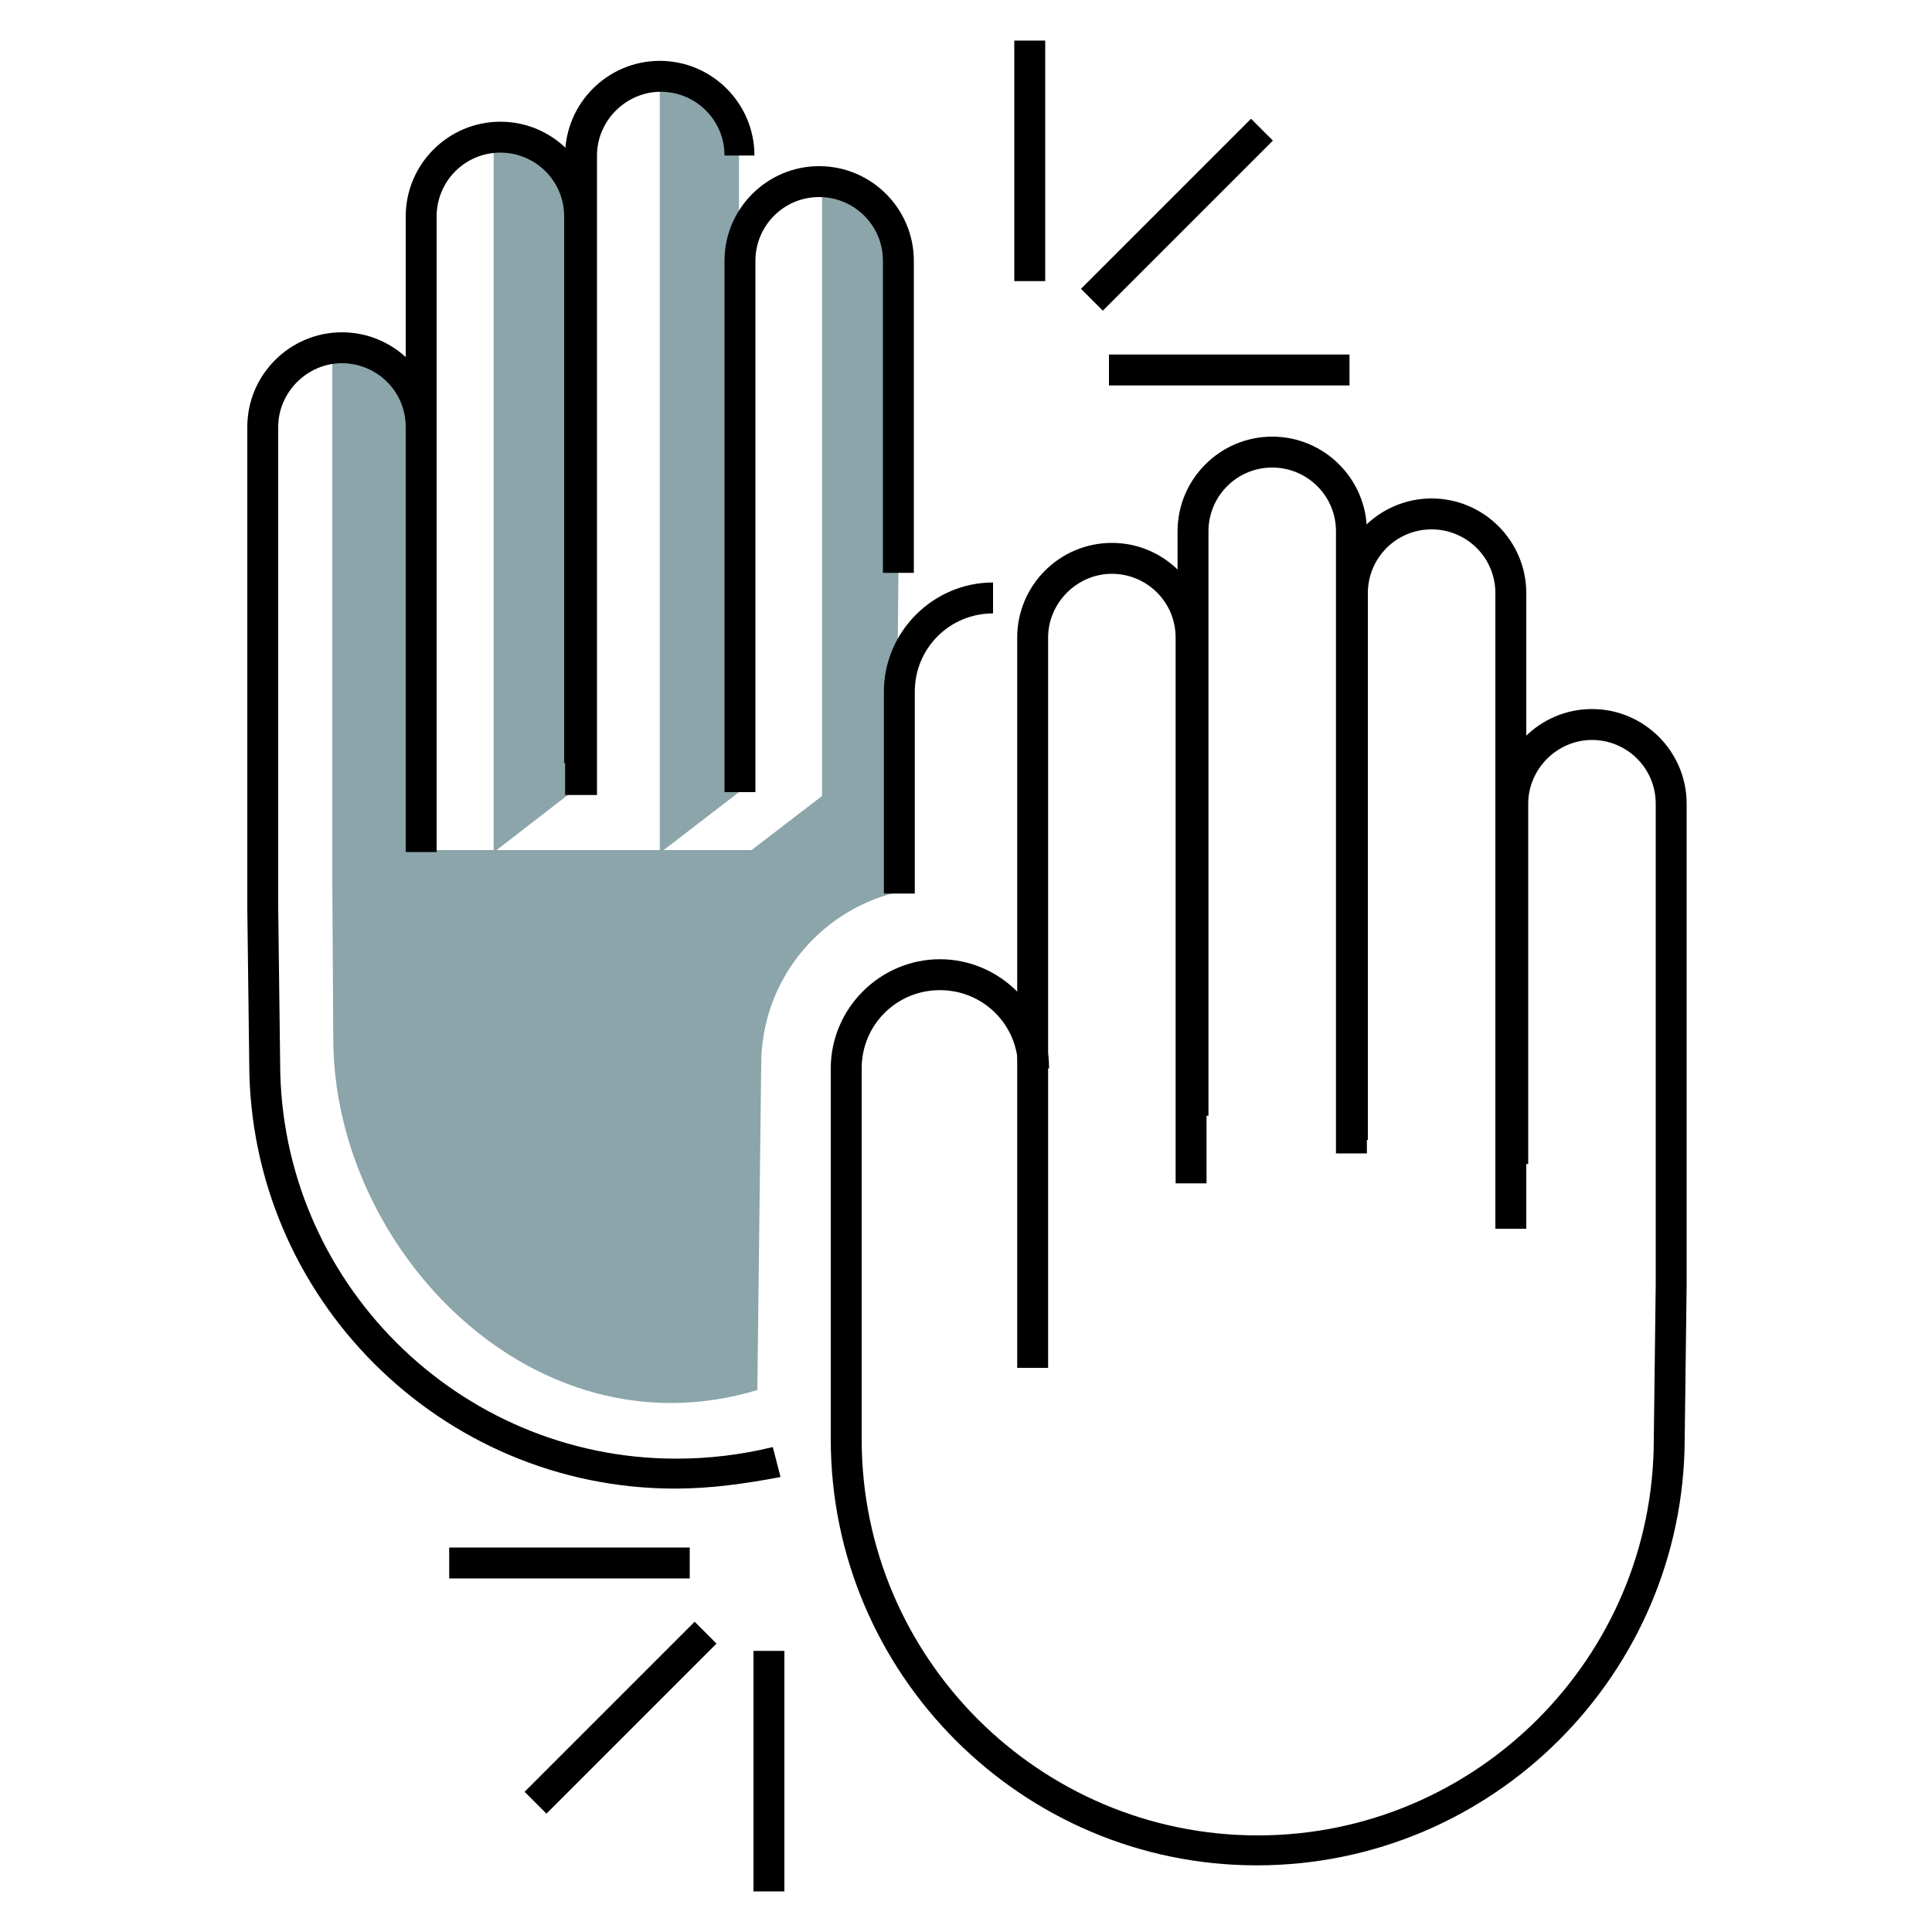 <?xml version="1.0" encoding="utf-8"?>
<!-- Generator: Adobe Illustrator 26.0.2, SVG Export Plug-In . SVG Version: 6.00 Build 0)  -->
<svg version="1.1" id="Layer_1" xmlns="http://www.w3.org/2000/svg" xmlns:xlink="http://www.w3.org/1999/xlink" x="0px" y="0px"
	 viewBox="0 0 200 200" style="enable-background:new 0 0 200 200;" xml:space="preserve">
<style type="text/css">
	.st0{fill:#8BA5AA;}
</style>
<g>
	<path class="st0" d="M85.1,19.2v63.2L77.8,88h-9.1l7.8-6V16.3c0-4.5-3.7-8.2-8.2-8.2V88H51.4l7.9-6.1V23c0-4.5-3.7-8.2-8.2-8.2V88
		h-8.5V44.2c0-4.5-3.7-8.2-8.2-8.2v53.3v2.2l0.1,16c0,21.7,20.6,43.4,43.9,36.4l0.4-33.7c0-8.6,5.9-15.8,13.9-17.8l0.6-65.1
		C93.3,22.8,89.7,19.2,85.1,19.2z"/>
	<g>
		<path d="M108.5,141.6h-3.2V66c0-5.4,4.4-9.8,9.8-9.8s9.8,4.4,9.8,9.8v56.5h-3.2V66c0-3.7-3-6.6-6.6-6.6s-6.6,3-6.6,6.6V141.6z"/>
		<path d="M158,127.2h-3.2V61.4c0-3.7-3-6.6-6.6-6.6c-3.7,0-6.6,3-6.6,6.6v56.6h-3.2V61.4c0-5.4,4.4-9.8,9.8-9.8s9.8,4.4,9.8,9.8
			L158,127.2L158,127.2z"/>
		<path d="M130.1,193.1c-24.3,0-44.1-19.8-44.1-44.1v-38.4c0-6.2,5.1-11.3,11.3-11.3c6.2,0,11.3,5.1,11.3,11.3h-3.2
			c0-4.5-3.6-8.1-8.1-8.1s-8.1,3.6-8.1,8.1v38.4c0,22.6,18.4,41,41,41s41-18.4,41-41l0.2-16V83.2c0-3.7-3-6.6-6.6-6.6
			s-6.6,3-6.6,6.6v37.3h-3.2V83.2c0-5.4,4.4-9.8,9.8-9.8s9.8,4.4,9.8,9.8v49.8l-0.2,16C174.3,173.3,154.5,193.1,130.1,193.1z"/>
		<path d="M141.5,119.4h-3.2V55c0-3.7-3-6.6-6.6-6.6c-3.7,0-6.6,3-6.6,6.6v60.5h-3.2V55c0-5.4,4.4-9.8,9.8-9.8s9.8,4.4,9.8,9.8
			V119.4z"/>
		<path d="M78.2,82H75V27c0-5.4,4.4-9.8,9.8-9.8c5.4,0,9.8,4.4,9.8,9.8v32.3h-3.2V27c0-3.7-3-6.6-6.6-6.6c-3.7,0-6.6,3-6.6,6.6V82z"
			/>
		<path d="M94.7,92.5h-3.2l0-20.9c0-6.2,5.1-11.3,11.3-11.3v3.2c-4.5,0-8.1,3.6-8.1,8.1L94.7,92.5z"/>
		<path d="M45.2,88.2H42V22.4c0-5.4,4.4-9.8,9.8-9.8s9.8,4.4,9.8,9.8V79h-3.2V22.4c0-3.7-3-6.6-6.6-6.6c-3.7,0-6.6,3-6.6,6.6
			C45.2,22.4,45.2,88.2,45.2,88.2z"/>
		<path d="M69.9,154.1c-24.3,0-44.1-19.8-44.1-44.1l-0.2-16V44.2c0-5.4,4.4-9.8,9.8-9.8s9.8,4.4,9.8,9.8v37.3H42V44.2
			c0-3.7-3-6.6-6.6-6.6s-6.6,3-6.6,6.6V94l0.2,16c0,22.6,18.4,41,41,41c3.4,0,6.7-0.4,10-1.2l0.8,3.1
			C77.1,153.6,73.5,154.1,69.9,154.1z"/>
		<path d="M61.7,82.3h-3.2V16.1c0-5.4,4.4-9.8,9.8-9.8s9.8,4.4,9.8,9.8H75c0-3.7-3-6.6-6.6-6.6s-6.6,3-6.6,6.6V82.3z"/>
		<g>
			<rect x="51.8" y="176.2" transform="matrix(0.707 -0.707 0.707 0.707 -106.891 97.535)" width="24.9" height="3.2"/>
			<rect x="78" y="170.9" width="3.2" height="24.9"/>
			<rect x="46.5" y="160.2" width="24.9" height="3.2"/>
		</g>
		<g>
			<rect x="109.4" y="20.6" transform="matrix(0.707 -0.707 0.707 0.707 19.992 92.68)" width="24.9" height="3.2"/>
			<rect x="105" y="4.2" width="3.2" height="24.9"/>
			<rect x="114.8" y="36.7" width="24.9" height="3.2"/>
		</g>
	</g>
</g>
</svg>
